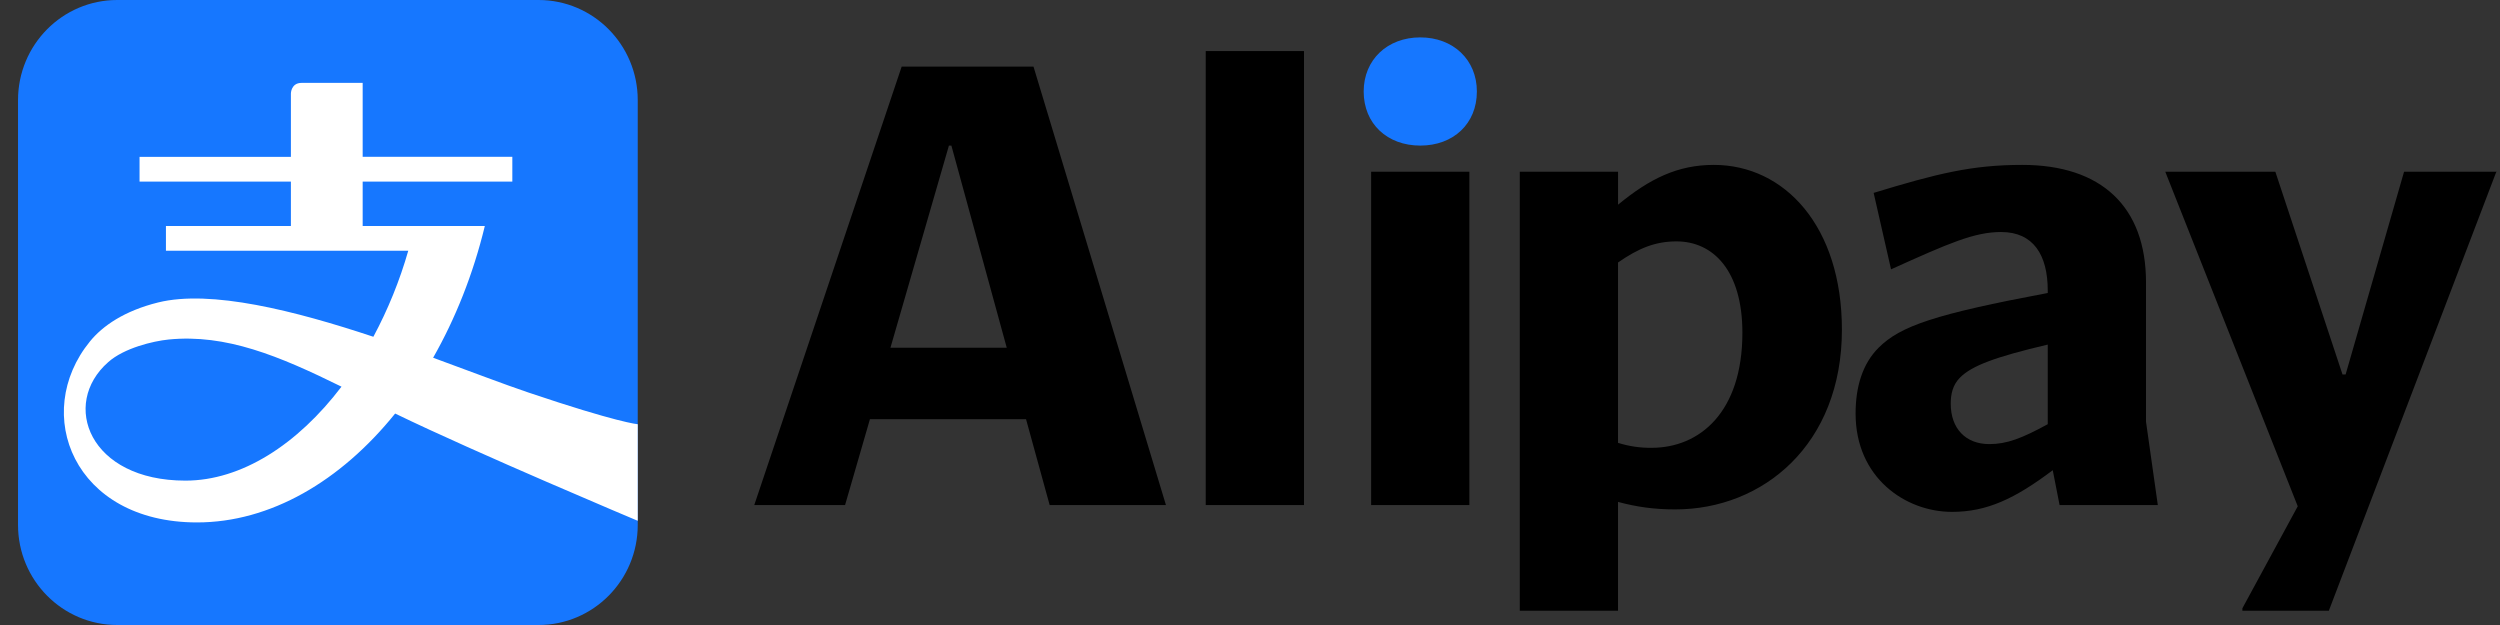 <svg width="72" height="18" viewBox="0 0 72 18" fill="none" xmlns="http://www.w3.org/2000/svg">
<rect x="0" y="0" width="72" height="18" fill="#333333" stroke="none"/>
<path d="M15.509 0H3.377C1.798 0 0.519 1.29 0.519 2.884V15.117C0.519 16.709 1.798 18 3.377 18H15.509C17.088 18 18.367 16.709 18.367 15.117V2.884C18.367 1.29 17.088 0 15.509 0Z" fill="#1677FF"/>
<path d="M5.341 13.842C2.565 13.842 1.744 11.636 3.116 10.43C3.574 10.022 4.411 9.823 4.857 9.778C6.506 9.614 8.033 10.248 9.835 11.136C8.568 12.802 6.955 13.842 5.341 13.842ZM15.214 11.303C14.499 11.062 13.541 10.693 12.474 10.303C13.114 9.179 13.627 7.899 13.963 6.508H10.445V5.23H14.755V4.516H10.445V2.387H8.686C8.378 2.387 8.378 2.694 8.378 2.694V4.517H4.019V5.23H8.378V6.508H4.779V7.221H11.758C11.512 8.081 11.175 8.911 10.753 9.699C8.488 8.946 6.072 8.335 4.553 8.711C3.583 8.952 2.957 9.383 2.59 9.834C0.903 11.903 2.113 15.046 5.674 15.046C7.779 15.046 9.808 13.862 11.38 11.91C13.725 13.048 18.367 14.999 18.367 14.999V12.218C18.367 12.218 17.784 12.171 15.214 11.303Z" fill="white"/>
<path d="M39.274 2.635C39.274 3.566 39.955 4.193 40.904 4.193C41.854 4.193 42.534 3.566 42.534 2.635C42.534 1.722 41.853 1.077 40.904 1.077C39.955 1.077 39.274 1.722 39.274 2.635Z" fill="#1677FF"/>
<path d="M34.725 14.545H37.555V1.471H34.725V14.545ZM25.645 10.014L27.329 4.193H27.4L28.994 10.014H25.645ZM29.765 1.919H25.968L21.723 14.545H24.338L25.054 12.073H29.55L30.23 14.545H33.579L29.765 1.919ZM39.489 14.545H42.318V4.946H39.489V14.545ZM71.888 4.963L71.906 4.946H69.237L67.554 10.784H67.464L65.53 4.946H62.36L66.175 14.581L64.581 17.518V17.59H67.07L71.888 4.963ZM47.566 12.897C47.239 12.901 46.912 12.853 46.599 12.754V7.56C47.191 7.148 47.674 6.952 48.283 6.952C49.34 6.952 50.181 7.793 50.181 9.584C50.181 11.877 48.946 12.897 47.566 12.897ZM49.358 4.749C48.319 4.749 47.513 5.143 46.6 5.895V4.946H43.77V17.589H46.599V14.455C47.137 14.599 47.638 14.671 48.247 14.671C50.772 14.671 53.047 12.807 53.047 9.495C53.047 6.522 51.399 4.749 49.358 4.749ZM58.975 12.217C58.223 12.628 57.793 12.79 57.292 12.79C56.611 12.79 56.181 12.342 56.181 11.626C56.181 11.357 56.235 11.088 56.45 10.873C56.79 10.533 57.453 10.283 58.975 9.924V12.217ZM61.805 12.145V8.133C61.805 5.948 60.516 4.749 58.241 4.749C56.79 4.749 55.788 4.999 53.961 5.555L54.462 7.757C56.127 7.005 56.862 6.682 57.632 6.682C58.563 6.682 58.975 7.345 58.975 8.366V8.438C55.734 9.047 54.731 9.387 54.104 10.014C53.638 10.48 53.441 11.142 53.441 11.912C53.441 13.757 54.874 14.742 56.218 14.742C57.22 14.742 58.026 14.366 59.119 13.542L59.316 14.545H62.145L61.805 12.145Z" fill="black"/>
</svg>
